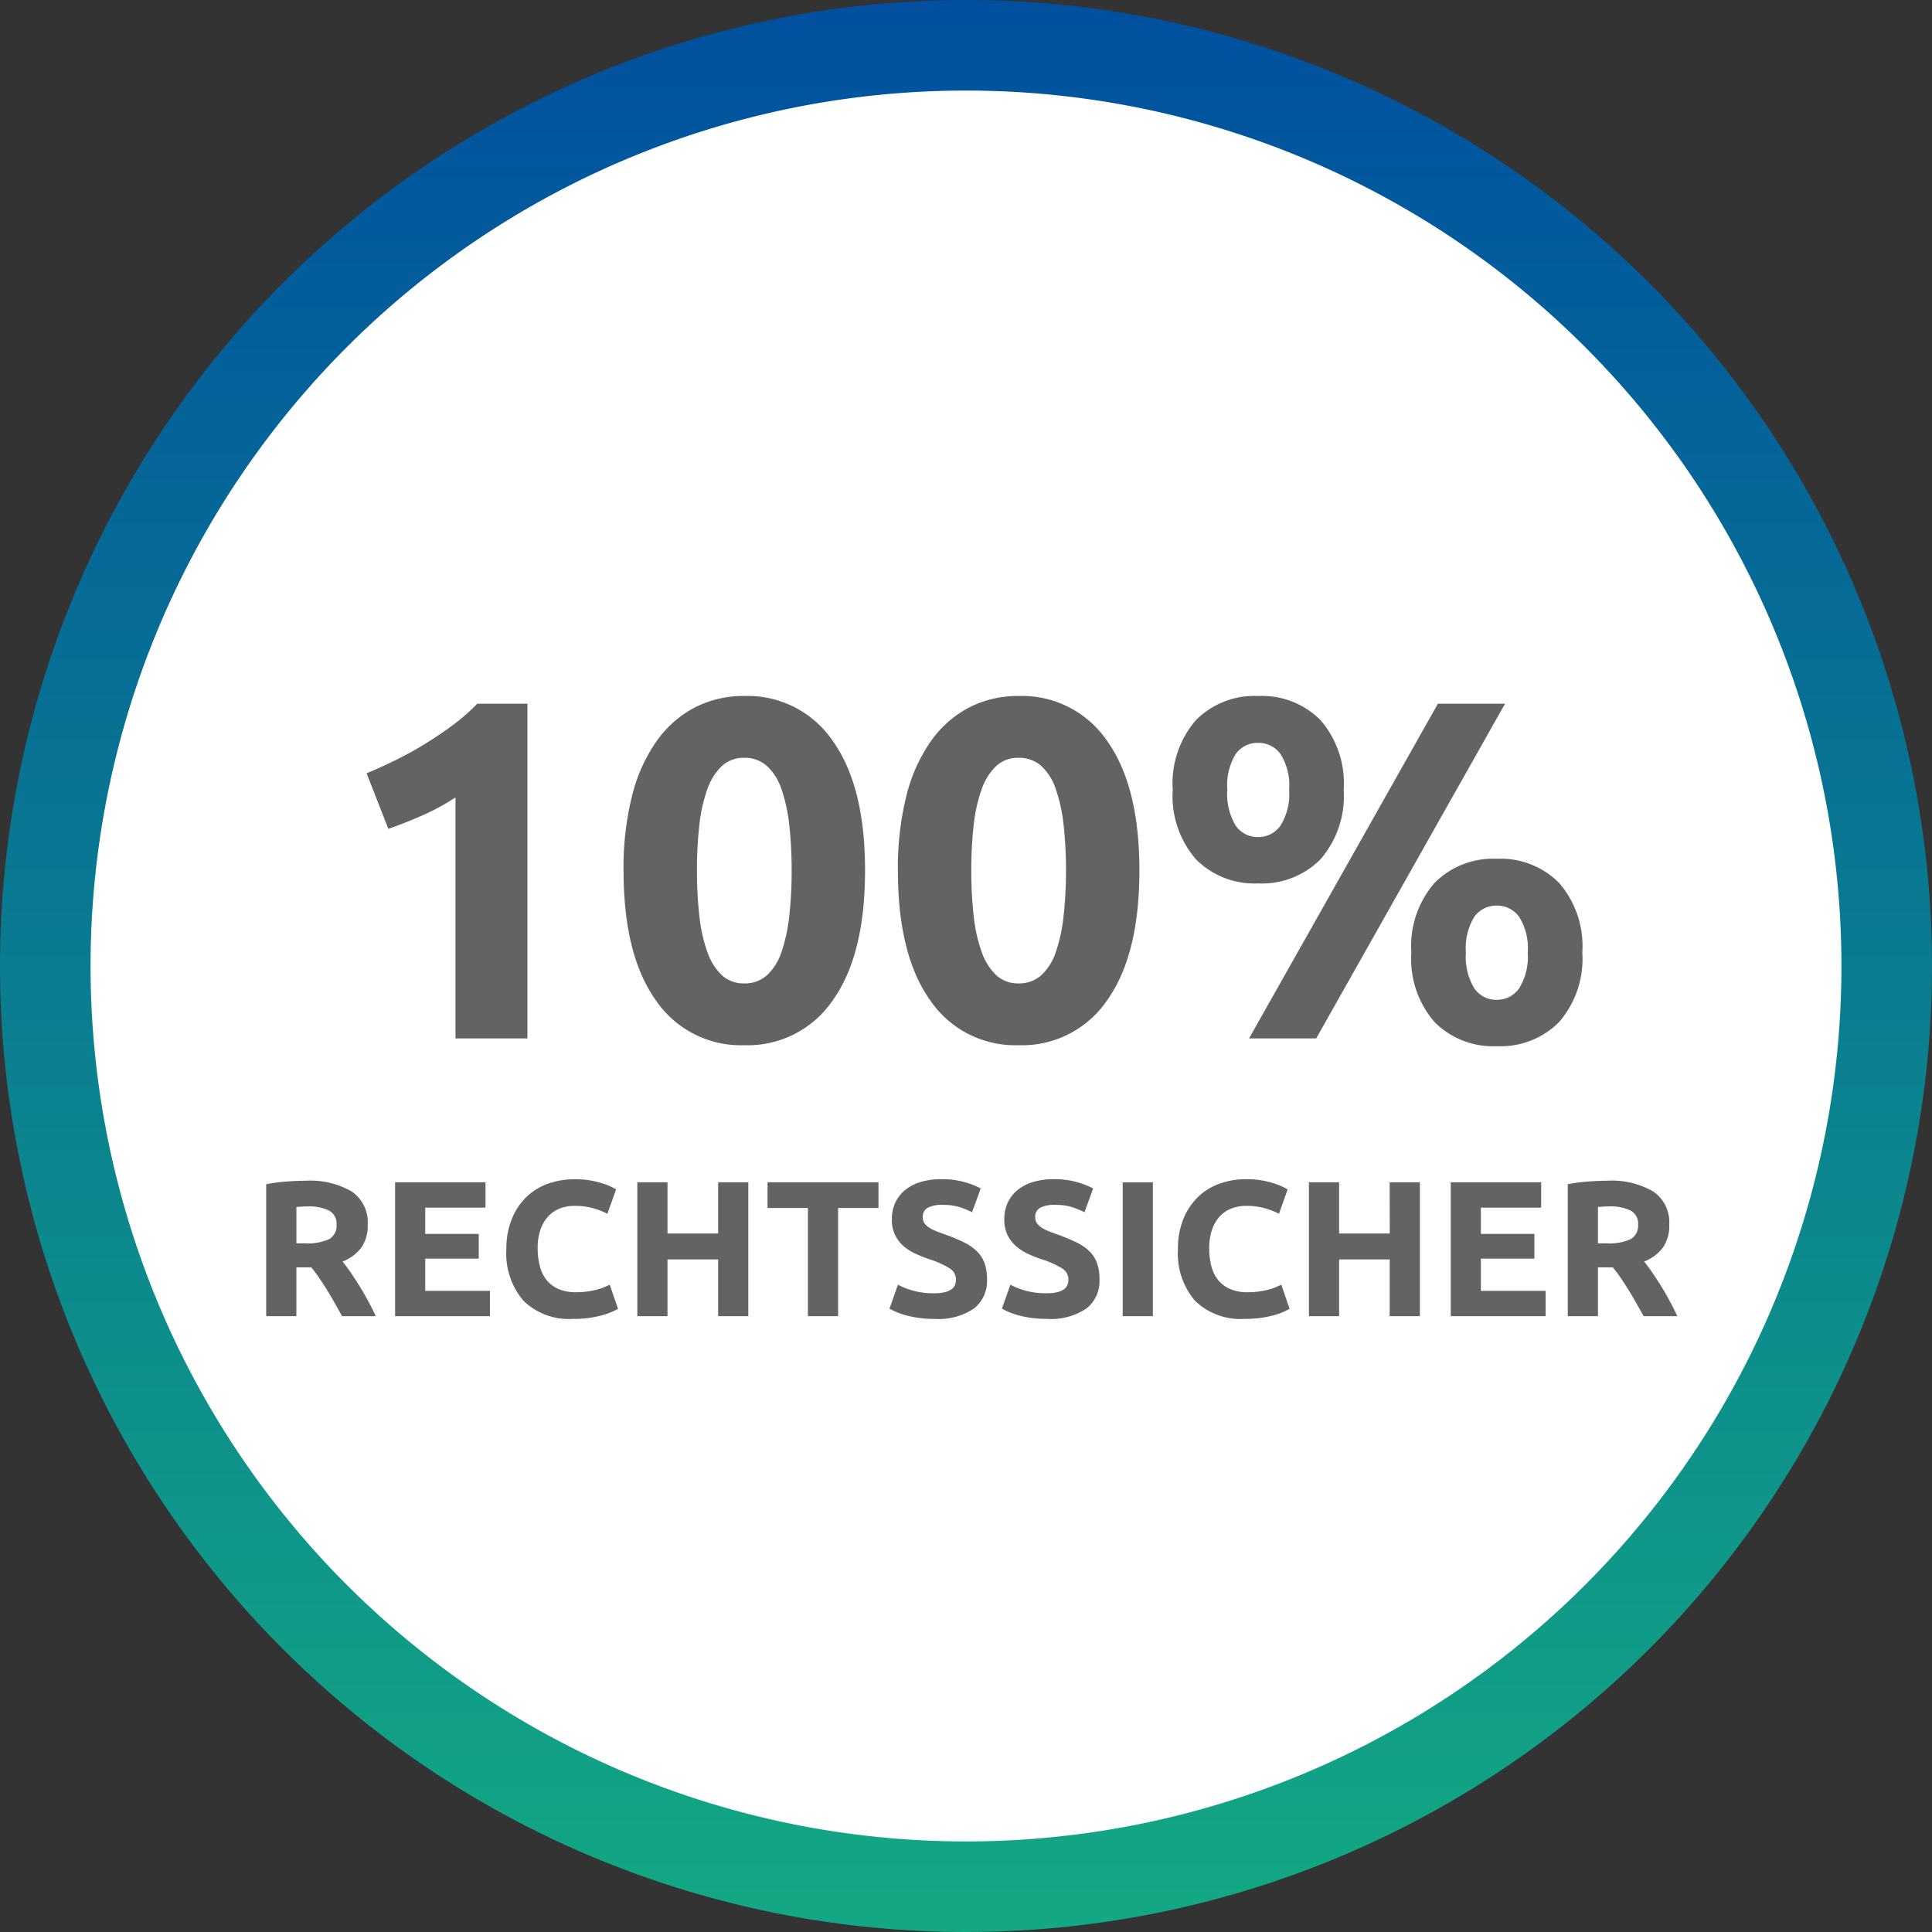 <svg xmlns="http://www.w3.org/2000/svg" xmlns:xlink="http://www.w3.org/1999/xlink" width="160" height="160" viewBox="0 0 160 160"><rect x="0" y="0" width="160" height="160" fill="#333333" stroke="none"/><defs><linearGradient id="a" x1="0.5" x2="0.5" y2="1" gradientUnits="objectBoundingBox"><stop offset="0" stop-color="#004f9f"/><stop offset="1" stop-color="#13a983"/></linearGradient></defs><g transform="translate(-915 -1644)"><path d="M83.688,3.844a80,80,0,1,1-80,80A80,80,0,0,1,83.688,3.844Z" transform="translate(911.312 1640.156)" fill-rule="evenodd" fill="url(#a)"/><path d="M76.188,3.844a72.5,72.5,0,1,1-72.5,72.5A72.5,72.5,0,0,1,76.188,3.844Z" transform="translate(918.812 1647.656)" fill="#fff" fill-rule="evenodd"/></g><g transform="translate(0 5)"><path d="M-54.7-11.216a6.872,6.872,0,0,1,3.824.888,3.086,3.086,0,0,1,1.328,2.76,3.12,3.12,0,0,1-.536,1.9,3.531,3.531,0,0,1-1.544,1.144q.336.416.7.952t.728,1.12q.36.584.7,1.216T-48.88,0h-2.79l-.618-1.1q-.313-.56-.642-1.088t-.65-1q-.321-.472-.643-.856h-1.232V0h-2.5V-10.928a14.151,14.151,0,0,1,1.688-.224Q-55.392-11.216-54.7-11.216Zm.144,2.128q-.272,0-.488.016l-.408.032v3.008h.7a4.251,4.251,0,0,0,2.016-.352,1.272,1.272,0,0,0,.608-1.2,1.22,1.22,0,0,0-.616-1.16A3.809,3.809,0,0,0-54.56-9.088ZM-47.28,0V-11.088h7.488v2.1h-4.992v2.176h4.432v2.048h-4.432V-2.1h5.36V0Zm14.752.224a5.389,5.389,0,0,1-4.12-1.5,5.994,5.994,0,0,1-1.416-4.272,6.569,6.569,0,0,1,.432-2.456,5.292,5.292,0,0,1,1.184-1.824,4.95,4.95,0,0,1,1.792-1.128,6.464,6.464,0,0,1,2.256-.384,7.231,7.231,0,0,1,1.28.1,8.3,8.3,0,0,1,1.008.24,4.974,4.974,0,0,1,.72.28q.288.144.416.224L-29.7-8.48a6.04,6.04,0,0,0-1.192-.464,5.688,5.688,0,0,0-1.544-.192,3.411,3.411,0,0,0-1.128.192,2.551,2.551,0,0,0-.976.616,3.069,3.069,0,0,0-.68,1.1A4.6,4.6,0,0,0-35.472-5.6,5.825,5.825,0,0,0-35.3-4.168a3.037,3.037,0,0,0,.544,1.144,2.612,2.612,0,0,0,.984.76,3.5,3.5,0,0,0,1.472.28,6.708,6.708,0,0,0,.976-.064A7.247,7.247,0,0,0-30.56-2.2a4.033,4.033,0,0,0,.592-.2q.256-.112.464-.208l.688,2A5.847,5.847,0,0,1-30.3-.032,8.673,8.673,0,0,1-32.528.224Zm12-11.312h2.5V0h-2.5V-4.7H-24.72V0h-2.5V-11.088h2.5v4.24h4.192Zm13.28,0V-8.96h-3.344V0h-2.5V-8.96h-3.344v-2.128ZM-2.624-1.9a3.6,3.6,0,0,0,.872-.088,1.608,1.608,0,0,0,.552-.24.8.8,0,0,0,.288-.36,1.284,1.284,0,0,0,.08-.464,1.072,1.072,0,0,0-.512-.9A7.316,7.316,0,0,0-3.1-4.736q-.544-.192-1.088-.44A4.01,4.01,0,0,1-5.168-5.8a2.985,2.985,0,0,1-.7-.912,2.856,2.856,0,0,1-.272-1.3A3.229,3.229,0,0,1-5.856-9.4a2.955,2.955,0,0,1,.816-1.048,3.734,3.734,0,0,1,1.28-.664,5.746,5.746,0,0,1,1.7-.232,6.906,6.906,0,0,1,1.936.24,6.918,6.918,0,0,1,1.344.528L.5-8.608A6.819,6.819,0,0,0-.536-9.032,4.469,4.469,0,0,0-1.9-9.216a2.51,2.51,0,0,0-1.288.248.837.837,0,0,0-.392.76A.878.878,0,0,0-3.44-7.7a1.4,1.4,0,0,0,.408.376,3.589,3.589,0,0,0,.608.3q.344.136.76.28.864.32,1.5.632A4.017,4.017,0,0,1,.9-5.376a2.637,2.637,0,0,1,.632.976,3.921,3.921,0,0,1,.208,1.36A2.888,2.888,0,0,1,.656-.632a5.251,5.251,0,0,1-3.28.856A9.088,9.088,0,0,1-3.952.136,8.571,8.571,0,0,1-5-.08a6.011,6.011,0,0,1-.784-.272,5.953,5.953,0,0,1-.552-.272l.7-1.984a6.277,6.277,0,0,0,1.224.488A6.348,6.348,0,0,0-2.624-1.9Zm9.312,0a3.6,3.6,0,0,0,.872-.088,1.608,1.608,0,0,0,.552-.24.8.8,0,0,0,.288-.36,1.284,1.284,0,0,0,.08-.464,1.072,1.072,0,0,0-.512-.9,7.316,7.316,0,0,0-1.76-.776q-.544-.192-1.088-.44A4.01,4.01,0,0,1,4.144-5.8a2.985,2.985,0,0,1-.7-.912,2.856,2.856,0,0,1-.272-1.3A3.229,3.229,0,0,1,3.456-9.4a2.955,2.955,0,0,1,.816-1.048,3.734,3.734,0,0,1,1.28-.664,5.746,5.746,0,0,1,1.7-.232,6.906,6.906,0,0,1,1.936.24,6.918,6.918,0,0,1,1.344.528l-.72,1.968a6.819,6.819,0,0,0-1.032-.424,4.469,4.469,0,0,0-1.368-.184,2.51,2.51,0,0,0-1.288.248.837.837,0,0,0-.392.76.878.878,0,0,0,.144.512,1.4,1.4,0,0,0,.408.376,3.589,3.589,0,0,0,.608.3q.344.136.76.28.864.32,1.5.632a4.017,4.017,0,0,1,1.064.728,2.637,2.637,0,0,1,.632.976,3.921,3.921,0,0,1,.208,1.36A2.888,2.888,0,0,1,9.968-.632a5.251,5.251,0,0,1-3.28.856A9.088,9.088,0,0,1,5.36.136,8.571,8.571,0,0,1,4.312-.08a6.011,6.011,0,0,1-.784-.272,5.953,5.953,0,0,1-.552-.272l.7-1.984A6.277,6.277,0,0,0,4.9-2.12,6.348,6.348,0,0,0,6.688-1.9Zm6.288-9.184h2.5V0h-2.5ZM23.088.224a5.389,5.389,0,0,1-4.12-1.5,5.994,5.994,0,0,1-1.416-4.272,6.569,6.569,0,0,1,.432-2.456,5.292,5.292,0,0,1,1.184-1.824A4.95,4.95,0,0,1,20.96-10.96a6.464,6.464,0,0,1,2.256-.384,7.231,7.231,0,0,1,1.28.1A8.3,8.3,0,0,1,25.5-11a4.974,4.974,0,0,1,.72.28q.288.144.416.224L25.92-8.48a6.04,6.04,0,0,0-1.192-.464,5.688,5.688,0,0,0-1.544-.192,3.411,3.411,0,0,0-1.128.192,2.551,2.551,0,0,0-.976.616,3.069,3.069,0,0,0-.68,1.1A4.6,4.6,0,0,0,20.144-5.6a5.825,5.825,0,0,0,.168,1.432,3.037,3.037,0,0,0,.544,1.144,2.612,2.612,0,0,0,.984.76,3.5,3.5,0,0,0,1.472.28,6.708,6.708,0,0,0,.976-.064,7.247,7.247,0,0,0,.768-.152,4.033,4.033,0,0,0,.592-.2q.256-.112.464-.208l.688,2a5.847,5.847,0,0,1-1.488.576A8.673,8.673,0,0,1,23.088.224Zm12-11.312h2.5V0h-2.5V-4.7H30.9V0H28.4V-11.088h2.5v4.24h4.192ZM40.144,0V-11.088h7.488v2.1H42.64v2.176h4.432v2.048H42.64V-2.1H48V0ZM53.088-11.216a6.872,6.872,0,0,1,3.824.888,3.086,3.086,0,0,1,1.328,2.76,3.12,3.12,0,0,1-.536,1.9A3.531,3.531,0,0,1,56.16-4.528q.336.416.7.952t.728,1.12q.36.584.7,1.216T58.912,0h-2.79L55.5-1.1q-.313-.56-.642-1.088t-.65-1q-.321-.472-.643-.856H52.336V0h-2.5V-10.928a14.151,14.151,0,0,1,1.688-.224Q52.4-11.216,53.088-11.216Zm.144,2.128q-.272,0-.488.016l-.408.032v3.008h.7a4.251,4.251,0,0,0,2.016-.352,1.272,1.272,0,0,0,.608-1.2,1.22,1.22,0,0,0-.616-1.16A3.809,3.809,0,0,0,53.232-9.088Z" transform="translate(80 104)" fill="#646363"/><path d="M-49.64-21.96q1.16-.48,2.42-1.1t2.46-1.36q1.2-.74,2.3-1.56a15.788,15.788,0,0,0,1.98-1.74h4.16V0h-5.96V-19.96a18.145,18.145,0,0,1-2.68,1.46q-1.48.66-2.88,1.14Zm41.28,8.04q0,7-2.66,10.74A8.516,8.516,0,0,1-18.36.56,8.516,8.516,0,0,1-25.7-3.18q-2.66-3.74-2.66-10.74a24.472,24.472,0,0,1,.7-6.16,13.564,13.564,0,0,1,2.02-4.52,9,9,0,0,1,3.16-2.8,8.771,8.771,0,0,1,4.12-.96,8.516,8.516,0,0,1,7.34,3.74Q-8.36-20.88-8.36-13.92Zm-6.08,0a32.545,32.545,0,0,0-.2-3.78,13.6,13.6,0,0,0-.64-2.94,4.563,4.563,0,0,0-1.2-1.92,2.716,2.716,0,0,0-1.88-.68,2.643,2.643,0,0,0-1.86.68,4.84,4.84,0,0,0-1.2,1.92,12.8,12.8,0,0,0-.66,2.94,32.545,32.545,0,0,0-.2,3.78,33.071,33.071,0,0,0,.2,3.8,12.823,12.823,0,0,0,.66,2.96,4.84,4.84,0,0,0,1.2,1.92,2.643,2.643,0,0,0,1.86.68,2.716,2.716,0,0,0,1.88-.68,4.563,4.563,0,0,0,1.2-1.92,13.624,13.624,0,0,0,.64-2.96A33.071,33.071,0,0,0-14.44-13.92Zm28.8,0q0,7-2.66,10.74A8.516,8.516,0,0,1,4.36.56,8.516,8.516,0,0,1-2.98-3.18Q-5.64-6.92-5.64-13.92a24.472,24.472,0,0,1,.7-6.16A13.564,13.564,0,0,1-2.92-24.6,9,9,0,0,1,.24-27.4a8.771,8.771,0,0,1,4.12-.96,8.516,8.516,0,0,1,7.34,3.74Q14.36-20.88,14.36-13.92Zm-6.08,0a32.545,32.545,0,0,0-.2-3.78,13.6,13.6,0,0,0-.64-2.94,4.563,4.563,0,0,0-1.2-1.92,2.716,2.716,0,0,0-1.88-.68,2.643,2.643,0,0,0-1.86.68,4.84,4.84,0,0,0-1.2,1.92A12.8,12.8,0,0,0,.64-17.7a32.544,32.544,0,0,0-.2,3.78,33.071,33.071,0,0,0,.2,3.8A12.823,12.823,0,0,0,1.3-7.16,4.84,4.84,0,0,0,2.5-5.24a2.643,2.643,0,0,0,1.86.68,2.716,2.716,0,0,0,1.88-.68,4.563,4.563,0,0,0,1.2-1.92,13.624,13.624,0,0,0,.64-2.96A33.071,33.071,0,0,0,8.28-13.92Zm23-6.68a7.993,7.993,0,0,1-1.92,5.76,6.819,6.819,0,0,1-5.16,2,6.819,6.819,0,0,1-5.16-2,7.993,7.993,0,0,1-1.92-5.76,7.993,7.993,0,0,1,1.92-5.76,6.819,6.819,0,0,1,5.16-2,6.819,6.819,0,0,1,5.16,2A7.993,7.993,0,0,1,31.28-20.6Zm-4.52,0a4.828,4.828,0,0,0-.72-2.96,2.237,2.237,0,0,0-1.84-.92,2.222,2.222,0,0,0-1.86.92,4.934,4.934,0,0,0-.7,2.96,5.032,5.032,0,0,0,.7,2.98,2.206,2.206,0,0,0,1.86.94,2.221,2.221,0,0,0,1.84-.94A4.924,4.924,0,0,0,26.76-20.6Zm12.32-7.12h5.56L29,0H23.44ZM51.04-7.12a7.993,7.993,0,0,1-1.92,5.76,6.819,6.819,0,0,1-5.16,2,6.819,6.819,0,0,1-5.16-2,7.993,7.993,0,0,1-1.92-5.76,7.993,7.993,0,0,1,1.92-5.76,6.819,6.819,0,0,1,5.16-2,6.819,6.819,0,0,1,5.16,2A7.993,7.993,0,0,1,51.04-7.12Zm-4.52,0a4.828,4.828,0,0,0-.72-2.96A2.237,2.237,0,0,0,43.96-11a2.222,2.222,0,0,0-1.86.92,4.934,4.934,0,0,0-.7,2.96,5.032,5.032,0,0,0,.7,2.98,2.206,2.206,0,0,0,1.86.94,2.221,2.221,0,0,0,1.84-.94A4.924,4.924,0,0,0,46.52-7.12Z" transform="translate(80 81)" fill="#646363"/></g></svg>